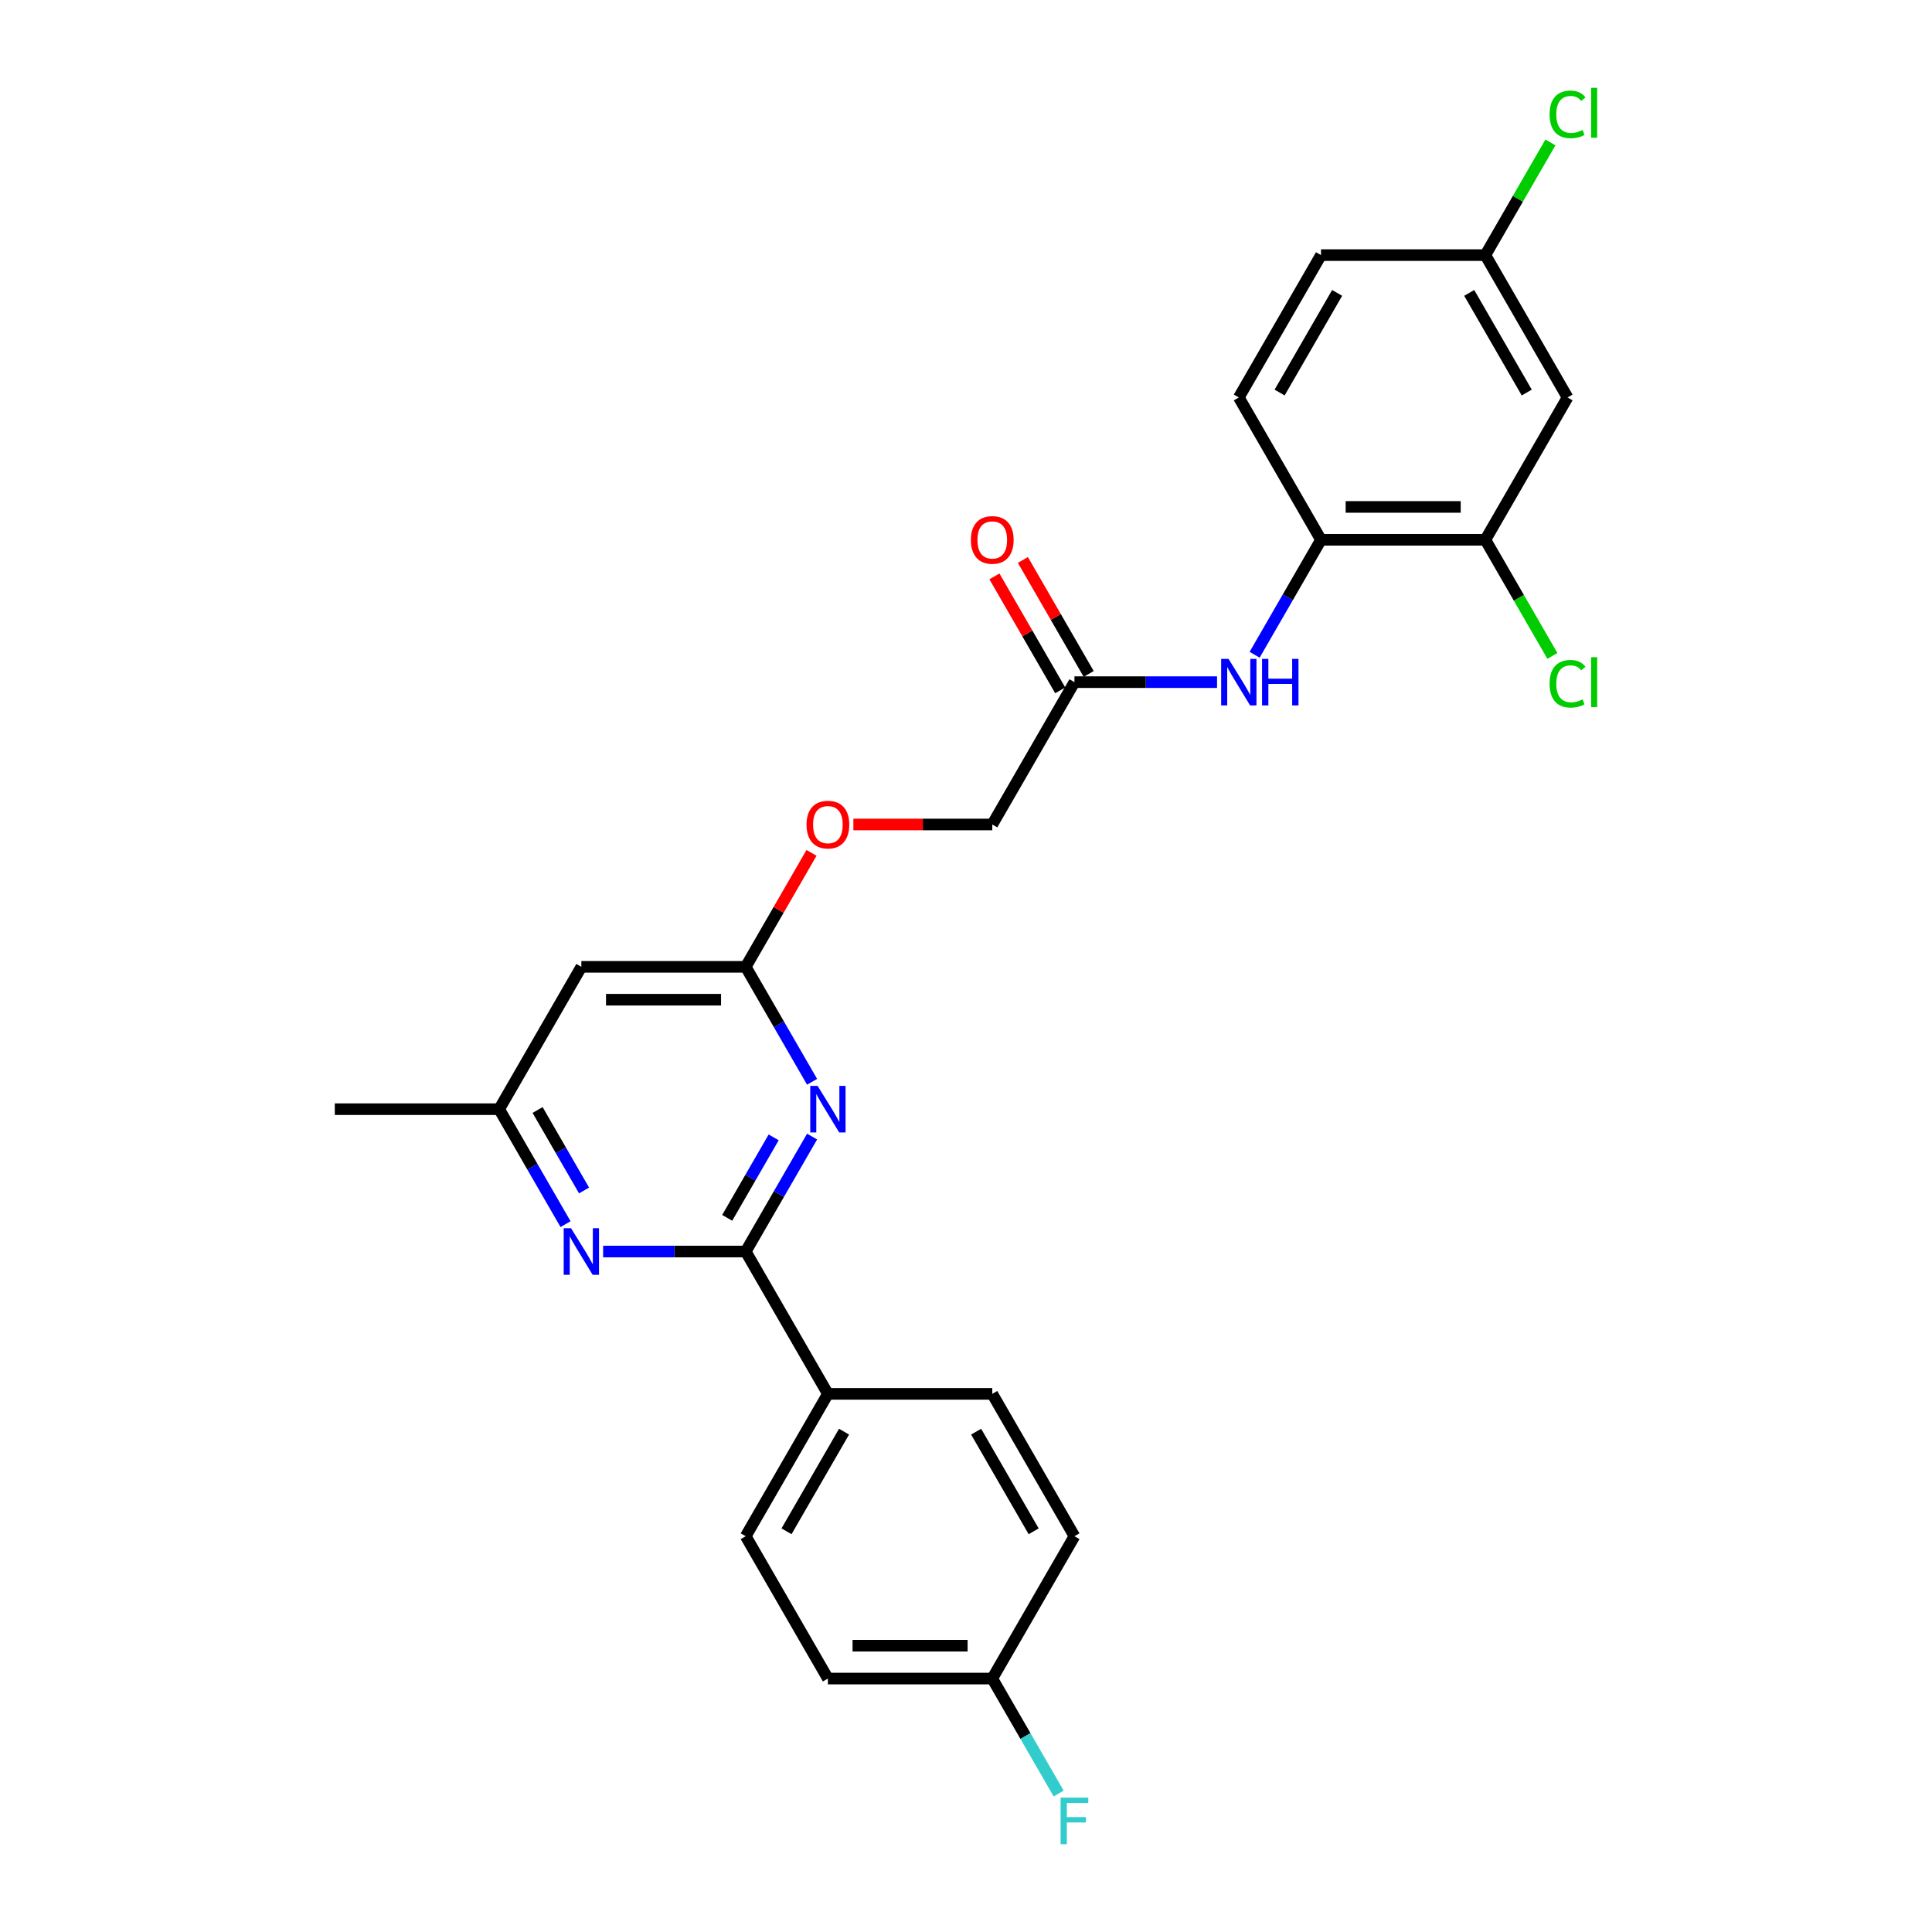 <?xml version='1.0' encoding='iso-8859-1'?>
<svg version='1.1' baseProfile='full'
              xmlns='http://www.w3.org/2000/svg'
                      xmlns:rdkit='http://www.rdkit.org/xml'
                      xmlns:xlink='http://www.w3.org/1999/xlink'
                  xml:space='preserve'
width='1000px' height='1000px' viewBox='0 0 1000 1000'>
<!-- END OF HEADER -->
<rect style='opacity:1.0;fill:#FFFFFF;stroke:none' width='1000' height='1000' x='0' y='0'> </rect>
<path class='bond-0' d='M 385.982,647.789 L 403.159,618.037' style='fill:none;fill-rule:evenodd;stroke:#000000;stroke-width:6px;stroke-linecap:butt;stroke-linejoin:miter;stroke-opacity:1' />
<path class='bond-0' d='M 403.159,618.037 L 420.337,588.285' style='fill:none;fill-rule:evenodd;stroke:#0000FF;stroke-width:6px;stroke-linecap:butt;stroke-linejoin:miter;stroke-opacity:1' />
<path class='bond-0' d='M 376.4,630.356 L 388.424,609.529' style='fill:none;fill-rule:evenodd;stroke:#000000;stroke-width:6px;stroke-linecap:butt;stroke-linejoin:miter;stroke-opacity:1' />
<path class='bond-0' d='M 388.424,609.529 L 400.448,588.703' style='fill:none;fill-rule:evenodd;stroke:#0000FF;stroke-width:6px;stroke-linecap:butt;stroke-linejoin:miter;stroke-opacity:1' />
<path class='bond-1' d='M 385.982,647.789 L 349.076,647.789' style='fill:none;fill-rule:evenodd;stroke:#000000;stroke-width:6px;stroke-linecap:butt;stroke-linejoin:miter;stroke-opacity:1' />
<path class='bond-1' d='M 349.076,647.789 L 312.17,647.789' style='fill:none;fill-rule:evenodd;stroke:#0000FF;stroke-width:6px;stroke-linecap:butt;stroke-linejoin:miter;stroke-opacity:1' />
<path class='bond-8' d='M 385.982,647.789 L 428.52,721.466' style='fill:none;fill-rule:evenodd;stroke:#000000;stroke-width:6px;stroke-linecap:butt;stroke-linejoin:miter;stroke-opacity:1' />
<path class='bond-2' d='M 420.337,559.938 L 403.159,530.186' style='fill:none;fill-rule:evenodd;stroke:#0000FF;stroke-width:6px;stroke-linecap:butt;stroke-linejoin:miter;stroke-opacity:1' />
<path class='bond-2' d='M 403.159,530.186 L 385.982,500.434' style='fill:none;fill-rule:evenodd;stroke:#000000;stroke-width:6px;stroke-linecap:butt;stroke-linejoin:miter;stroke-opacity:1' />
<path class='bond-10' d='M 292.723,633.615 L 275.546,603.863' style='fill:none;fill-rule:evenodd;stroke:#0000FF;stroke-width:6px;stroke-linecap:butt;stroke-linejoin:miter;stroke-opacity:1' />
<path class='bond-10' d='M 275.546,603.863 L 258.369,574.111' style='fill:none;fill-rule:evenodd;stroke:#000000;stroke-width:6px;stroke-linecap:butt;stroke-linejoin:miter;stroke-opacity:1' />
<path class='bond-10' d='M 302.306,616.182 L 290.282,595.356' style='fill:none;fill-rule:evenodd;stroke:#0000FF;stroke-width:6px;stroke-linecap:butt;stroke-linejoin:miter;stroke-opacity:1' />
<path class='bond-10' d='M 290.282,595.356 L 278.257,574.529' style='fill:none;fill-rule:evenodd;stroke:#000000;stroke-width:6px;stroke-linecap:butt;stroke-linejoin:miter;stroke-opacity:1' />
<path class='bond-11' d='M 385.982,500.434 L 403.012,470.937' style='fill:none;fill-rule:evenodd;stroke:#000000;stroke-width:6px;stroke-linecap:butt;stroke-linejoin:miter;stroke-opacity:1' />
<path class='bond-11' d='M 403.012,470.937 L 420.042,441.44' style='fill:none;fill-rule:evenodd;stroke:#FF0000;stroke-width:6px;stroke-linecap:butt;stroke-linejoin:miter;stroke-opacity:1' />
<path class='bond-27' d='M 385.982,500.434 L 300.906,500.434' style='fill:none;fill-rule:evenodd;stroke:#000000;stroke-width:6px;stroke-linecap:butt;stroke-linejoin:miter;stroke-opacity:1' />
<path class='bond-27' d='M 373.221,517.449 L 313.668,517.449' style='fill:none;fill-rule:evenodd;stroke:#000000;stroke-width:6px;stroke-linecap:butt;stroke-linejoin:miter;stroke-opacity:1' />
<path class='bond-3' d='M 629.944,353.079 L 593.038,353.079' style='fill:none;fill-rule:evenodd;stroke:#0000FF;stroke-width:6px;stroke-linecap:butt;stroke-linejoin:miter;stroke-opacity:1' />
<path class='bond-3' d='M 593.038,353.079 L 556.133,353.079' style='fill:none;fill-rule:evenodd;stroke:#000000;stroke-width:6px;stroke-linecap:butt;stroke-linejoin:miter;stroke-opacity:1' />
<path class='bond-4' d='M 649.391,338.905 L 666.569,309.153' style='fill:none;fill-rule:evenodd;stroke:#0000FF;stroke-width:6px;stroke-linecap:butt;stroke-linejoin:miter;stroke-opacity:1' />
<path class='bond-4' d='M 666.569,309.153 L 683.746,279.401' style='fill:none;fill-rule:evenodd;stroke:#000000;stroke-width:6px;stroke-linecap:butt;stroke-linejoin:miter;stroke-opacity:1' />
<path class='bond-6' d='M 683.746,279.401 L 768.821,279.401' style='fill:none;fill-rule:evenodd;stroke:#000000;stroke-width:6px;stroke-linecap:butt;stroke-linejoin:miter;stroke-opacity:1' />
<path class='bond-6' d='M 696.507,262.386 L 756.06,262.386' style='fill:none;fill-rule:evenodd;stroke:#000000;stroke-width:6px;stroke-linecap:butt;stroke-linejoin:miter;stroke-opacity:1' />
<path class='bond-13' d='M 683.746,279.401 L 641.208,205.724' style='fill:none;fill-rule:evenodd;stroke:#000000;stroke-width:6px;stroke-linecap:butt;stroke-linejoin:miter;stroke-opacity:1' />
<path class='bond-5' d='M 300.906,500.434 L 258.369,574.111' style='fill:none;fill-rule:evenodd;stroke:#000000;stroke-width:6px;stroke-linecap:butt;stroke-linejoin:miter;stroke-opacity:1' />
<path class='bond-9' d='M 768.821,279.401 L 811.359,205.724' style='fill:none;fill-rule:evenodd;stroke:#000000;stroke-width:6px;stroke-linecap:butt;stroke-linejoin:miter;stroke-opacity:1' />
<path class='bond-18' d='M 768.821,279.401 L 786.171,309.451' style='fill:none;fill-rule:evenodd;stroke:#000000;stroke-width:6px;stroke-linecap:butt;stroke-linejoin:miter;stroke-opacity:1' />
<path class='bond-18' d='M 786.171,309.451 L 803.52,339.501' style='fill:none;fill-rule:evenodd;stroke:#00CC00;stroke-width:6px;stroke-linecap:butt;stroke-linejoin:miter;stroke-opacity:1' />
<path class='bond-7' d='M 556.133,353.079 L 513.595,426.756' style='fill:none;fill-rule:evenodd;stroke:#000000;stroke-width:6px;stroke-linecap:butt;stroke-linejoin:miter;stroke-opacity:1' />
<path class='bond-12' d='M 563.501,348.825 L 546.471,319.328' style='fill:none;fill-rule:evenodd;stroke:#000000;stroke-width:6px;stroke-linecap:butt;stroke-linejoin:miter;stroke-opacity:1' />
<path class='bond-12' d='M 546.471,319.328 L 529.441,289.832' style='fill:none;fill-rule:evenodd;stroke:#FF0000;stroke-width:6px;stroke-linecap:butt;stroke-linejoin:miter;stroke-opacity:1' />
<path class='bond-12' d='M 548.765,357.333 L 531.735,327.836' style='fill:none;fill-rule:evenodd;stroke:#000000;stroke-width:6px;stroke-linecap:butt;stroke-linejoin:miter;stroke-opacity:1' />
<path class='bond-12' d='M 531.735,327.836 L 514.705,298.339' style='fill:none;fill-rule:evenodd;stroke:#FF0000;stroke-width:6px;stroke-linecap:butt;stroke-linejoin:miter;stroke-opacity:1' />
<path class='bond-14' d='M 428.52,721.466 L 385.982,795.144' style='fill:none;fill-rule:evenodd;stroke:#000000;stroke-width:6px;stroke-linecap:butt;stroke-linejoin:miter;stroke-opacity:1' />
<path class='bond-14' d='M 436.874,741.025 L 407.098,792.6' style='fill:none;fill-rule:evenodd;stroke:#000000;stroke-width:6px;stroke-linecap:butt;stroke-linejoin:miter;stroke-opacity:1' />
<path class='bond-15' d='M 428.52,721.466 L 513.595,721.466' style='fill:none;fill-rule:evenodd;stroke:#000000;stroke-width:6px;stroke-linecap:butt;stroke-linejoin:miter;stroke-opacity:1' />
<path class='bond-28' d='M 811.359,205.724 L 768.821,132.046' style='fill:none;fill-rule:evenodd;stroke:#000000;stroke-width:6px;stroke-linecap:butt;stroke-linejoin:miter;stroke-opacity:1' />
<path class='bond-28' d='M 790.243,203.18 L 760.466,151.606' style='fill:none;fill-rule:evenodd;stroke:#000000;stroke-width:6px;stroke-linecap:butt;stroke-linejoin:miter;stroke-opacity:1' />
<path class='bond-25' d='M 258.369,574.111 L 173.293,574.111' style='fill:none;fill-rule:evenodd;stroke:#000000;stroke-width:6px;stroke-linecap:butt;stroke-linejoin:miter;stroke-opacity:1' />
<path class='bond-17' d='M 441.706,426.756 L 477.651,426.756' style='fill:none;fill-rule:evenodd;stroke:#FF0000;stroke-width:6px;stroke-linecap:butt;stroke-linejoin:miter;stroke-opacity:1' />
<path class='bond-17' d='M 477.651,426.756 L 513.595,426.756' style='fill:none;fill-rule:evenodd;stroke:#000000;stroke-width:6px;stroke-linecap:butt;stroke-linejoin:miter;stroke-opacity:1' />
<path class='bond-20' d='M 641.208,205.724 L 683.746,132.046' style='fill:none;fill-rule:evenodd;stroke:#000000;stroke-width:6px;stroke-linecap:butt;stroke-linejoin:miter;stroke-opacity:1' />
<path class='bond-20' d='M 662.324,203.18 L 692.101,151.606' style='fill:none;fill-rule:evenodd;stroke:#000000;stroke-width:6px;stroke-linecap:butt;stroke-linejoin:miter;stroke-opacity:1' />
<path class='bond-22' d='M 385.982,795.144 L 428.52,868.821' style='fill:none;fill-rule:evenodd;stroke:#000000;stroke-width:6px;stroke-linecap:butt;stroke-linejoin:miter;stroke-opacity:1' />
<path class='bond-21' d='M 513.595,721.466 L 556.133,795.144' style='fill:none;fill-rule:evenodd;stroke:#000000;stroke-width:6px;stroke-linecap:butt;stroke-linejoin:miter;stroke-opacity:1' />
<path class='bond-21' d='M 505.24,741.025 L 535.017,792.6' style='fill:none;fill-rule:evenodd;stroke:#000000;stroke-width:6px;stroke-linecap:butt;stroke-linejoin:miter;stroke-opacity:1' />
<path class='bond-16' d='M 768.821,132.046 L 683.746,132.046' style='fill:none;fill-rule:evenodd;stroke:#000000;stroke-width:6px;stroke-linecap:butt;stroke-linejoin:miter;stroke-opacity:1' />
<path class='bond-23' d='M 768.821,132.046 L 785.66,102.882' style='fill:none;fill-rule:evenodd;stroke:#000000;stroke-width:6px;stroke-linecap:butt;stroke-linejoin:miter;stroke-opacity:1' />
<path class='bond-23' d='M 785.66,102.882 L 802.498,73.717' style='fill:none;fill-rule:evenodd;stroke:#00CC00;stroke-width:6px;stroke-linecap:butt;stroke-linejoin:miter;stroke-opacity:1' />
<path class='bond-19' d='M 513.595,868.821 L 556.133,795.144' style='fill:none;fill-rule:evenodd;stroke:#000000;stroke-width:6px;stroke-linecap:butt;stroke-linejoin:miter;stroke-opacity:1' />
<path class='bond-24' d='M 513.595,868.821 L 530.772,898.573' style='fill:none;fill-rule:evenodd;stroke:#000000;stroke-width:6px;stroke-linecap:butt;stroke-linejoin:miter;stroke-opacity:1' />
<path class='bond-24' d='M 530.772,898.573 L 547.95,928.325' style='fill:none;fill-rule:evenodd;stroke:#33CCCC;stroke-width:6px;stroke-linecap:butt;stroke-linejoin:miter;stroke-opacity:1' />
<path class='bond-26' d='M 513.595,868.821 L 428.52,868.821' style='fill:none;fill-rule:evenodd;stroke:#000000;stroke-width:6px;stroke-linecap:butt;stroke-linejoin:miter;stroke-opacity:1' />
<path class='bond-26' d='M 500.834,851.806 L 441.281,851.806' style='fill:none;fill-rule:evenodd;stroke:#000000;stroke-width:6px;stroke-linecap:butt;stroke-linejoin:miter;stroke-opacity:1' />
<path  class='atom-1' d='M 423.194 562.065
L 431.089 574.826
Q 431.872 576.085, 433.131 578.365
Q 434.39 580.645, 434.458 580.781
L 434.458 562.065
L 437.657 562.065
L 437.657 586.158
L 434.356 586.158
L 425.882 572.206
Q 424.895 570.572, 423.84 568.701
Q 422.82 566.829, 422.513 566.25
L 422.513 586.158
L 419.383 586.158
L 419.383 562.065
L 423.194 562.065
' fill='#0000FF'/>
<path  class='atom-2' d='M 295.581 635.742
L 303.476 648.503
Q 304.258 649.763, 305.518 652.043
Q 306.777 654.323, 306.845 654.459
L 306.845 635.742
L 310.044 635.742
L 310.044 659.836
L 306.743 659.836
L 298.269 645.883
Q 297.282 644.25, 296.227 642.378
Q 295.206 640.506, 294.9 639.928
L 294.9 659.836
L 291.769 659.836
L 291.769 635.742
L 295.581 635.742
' fill='#0000FF'/>
<path  class='atom-4' d='M 635.882 341.032
L 643.777 353.794
Q 644.56 355.053, 645.819 357.333
Q 647.078 359.613, 647.146 359.749
L 647.146 341.032
L 650.345 341.032
L 650.345 365.126
L 647.044 365.126
L 638.571 351.173
Q 637.584 349.54, 636.529 347.668
Q 635.508 345.796, 635.202 345.218
L 635.202 365.126
L 632.071 365.126
L 632.071 341.032
L 635.882 341.032
' fill='#0000FF'/>
<path  class='atom-4' d='M 653.238 341.032
L 656.505 341.032
L 656.505 351.275
L 668.824 351.275
L 668.824 341.032
L 672.091 341.032
L 672.091 365.126
L 668.824 365.126
L 668.824 353.998
L 656.505 353.998
L 656.505 365.126
L 653.238 365.126
L 653.238 341.032
' fill='#0000FF'/>
<path  class='atom-12' d='M 417.46 426.824
Q 417.46 421.039, 420.318 417.806
Q 423.177 414.574, 428.52 414.574
Q 433.862 414.574, 436.721 417.806
Q 439.579 421.039, 439.579 426.824
Q 439.579 432.678, 436.687 436.013
Q 433.794 439.314, 428.52 439.314
Q 423.211 439.314, 420.318 436.013
Q 417.46 432.712, 417.46 426.824
M 428.52 436.591
Q 432.195 436.591, 434.169 434.141
Q 436.176 431.657, 436.176 426.824
Q 436.176 422.094, 434.169 419.712
Q 432.195 417.296, 428.52 417.296
Q 424.844 417.296, 422.837 419.678
Q 420.863 422.06, 420.863 426.824
Q 420.863 431.691, 422.837 434.141
Q 424.844 436.591, 428.52 436.591
' fill='#FF0000'/>
<path  class='atom-13' d='M 502.535 279.469
Q 502.535 273.684, 505.394 270.452
Q 508.252 267.219, 513.595 267.219
Q 518.938 267.219, 521.796 270.452
Q 524.655 273.684, 524.655 279.469
Q 524.655 285.323, 521.762 288.658
Q 518.87 291.959, 513.595 291.959
Q 508.286 291.959, 505.394 288.658
Q 502.535 285.357, 502.535 279.469
M 513.595 289.236
Q 517.27 289.236, 519.244 286.786
Q 521.252 284.302, 521.252 279.469
Q 521.252 274.739, 519.244 272.357
Q 517.27 269.941, 513.595 269.941
Q 509.92 269.941, 507.912 272.323
Q 505.938 274.705, 505.938 279.469
Q 505.938 284.336, 507.912 286.786
Q 509.92 289.236, 513.595 289.236
' fill='#FF0000'/>
<path  class='atom-19' d='M 802.069 353.913
Q 802.069 347.923, 804.859 344.793
Q 807.684 341.628, 813.027 341.628
Q 817.995 341.628, 820.649 345.133
L 818.403 346.971
Q 816.464 344.418, 813.027 344.418
Q 809.385 344.418, 807.446 346.868
Q 805.54 349.285, 805.54 353.913
Q 805.54 358.677, 807.514 361.127
Q 809.521 363.577, 813.401 363.577
Q 816.055 363.577, 819.152 361.978
L 820.105 364.53
Q 818.846 365.347, 816.94 365.823
Q 815.034 366.3, 812.924 366.3
Q 807.684 366.3, 804.859 363.101
Q 802.069 359.902, 802.069 353.913
' fill='#00CC00'/>
<path  class='atom-19' d='M 823.576 340.164
L 826.707 340.164
L 826.707 365.993
L 823.576 365.993
L 823.576 340.164
' fill='#00CC00'/>
<path  class='atom-24' d='M 802.069 59.203
Q 802.069 53.213, 804.859 50.083
Q 807.684 46.918, 813.027 46.918
Q 817.995 46.918, 820.649 50.423
L 818.403 52.261
Q 816.464 49.708, 813.027 49.708
Q 809.385 49.708, 807.446 52.158
Q 805.54 54.575, 805.54 59.203
Q 805.54 63.967, 807.514 66.417
Q 809.521 68.867, 813.401 68.867
Q 816.055 68.867, 819.152 67.268
L 820.105 69.82
Q 818.846 70.637, 816.94 71.113
Q 815.034 71.59, 812.924 71.59
Q 807.684 71.59, 804.859 68.391
Q 802.069 65.192, 802.069 59.203
' fill='#00CC00'/>
<path  class='atom-24' d='M 823.576 45.455
L 826.707 45.455
L 826.707 71.283
L 823.576 71.283
L 823.576 45.455
' fill='#00CC00'/>
<path  class='atom-25' d='M 548.969 930.452
L 563.296 930.452
L 563.296 933.209
L 552.202 933.209
L 552.202 940.525
L 562.071 940.525
L 562.071 943.315
L 552.202 943.315
L 552.202 954.545
L 548.969 954.545
L 548.969 930.452
' fill='#33CCCC'/>
</svg>
